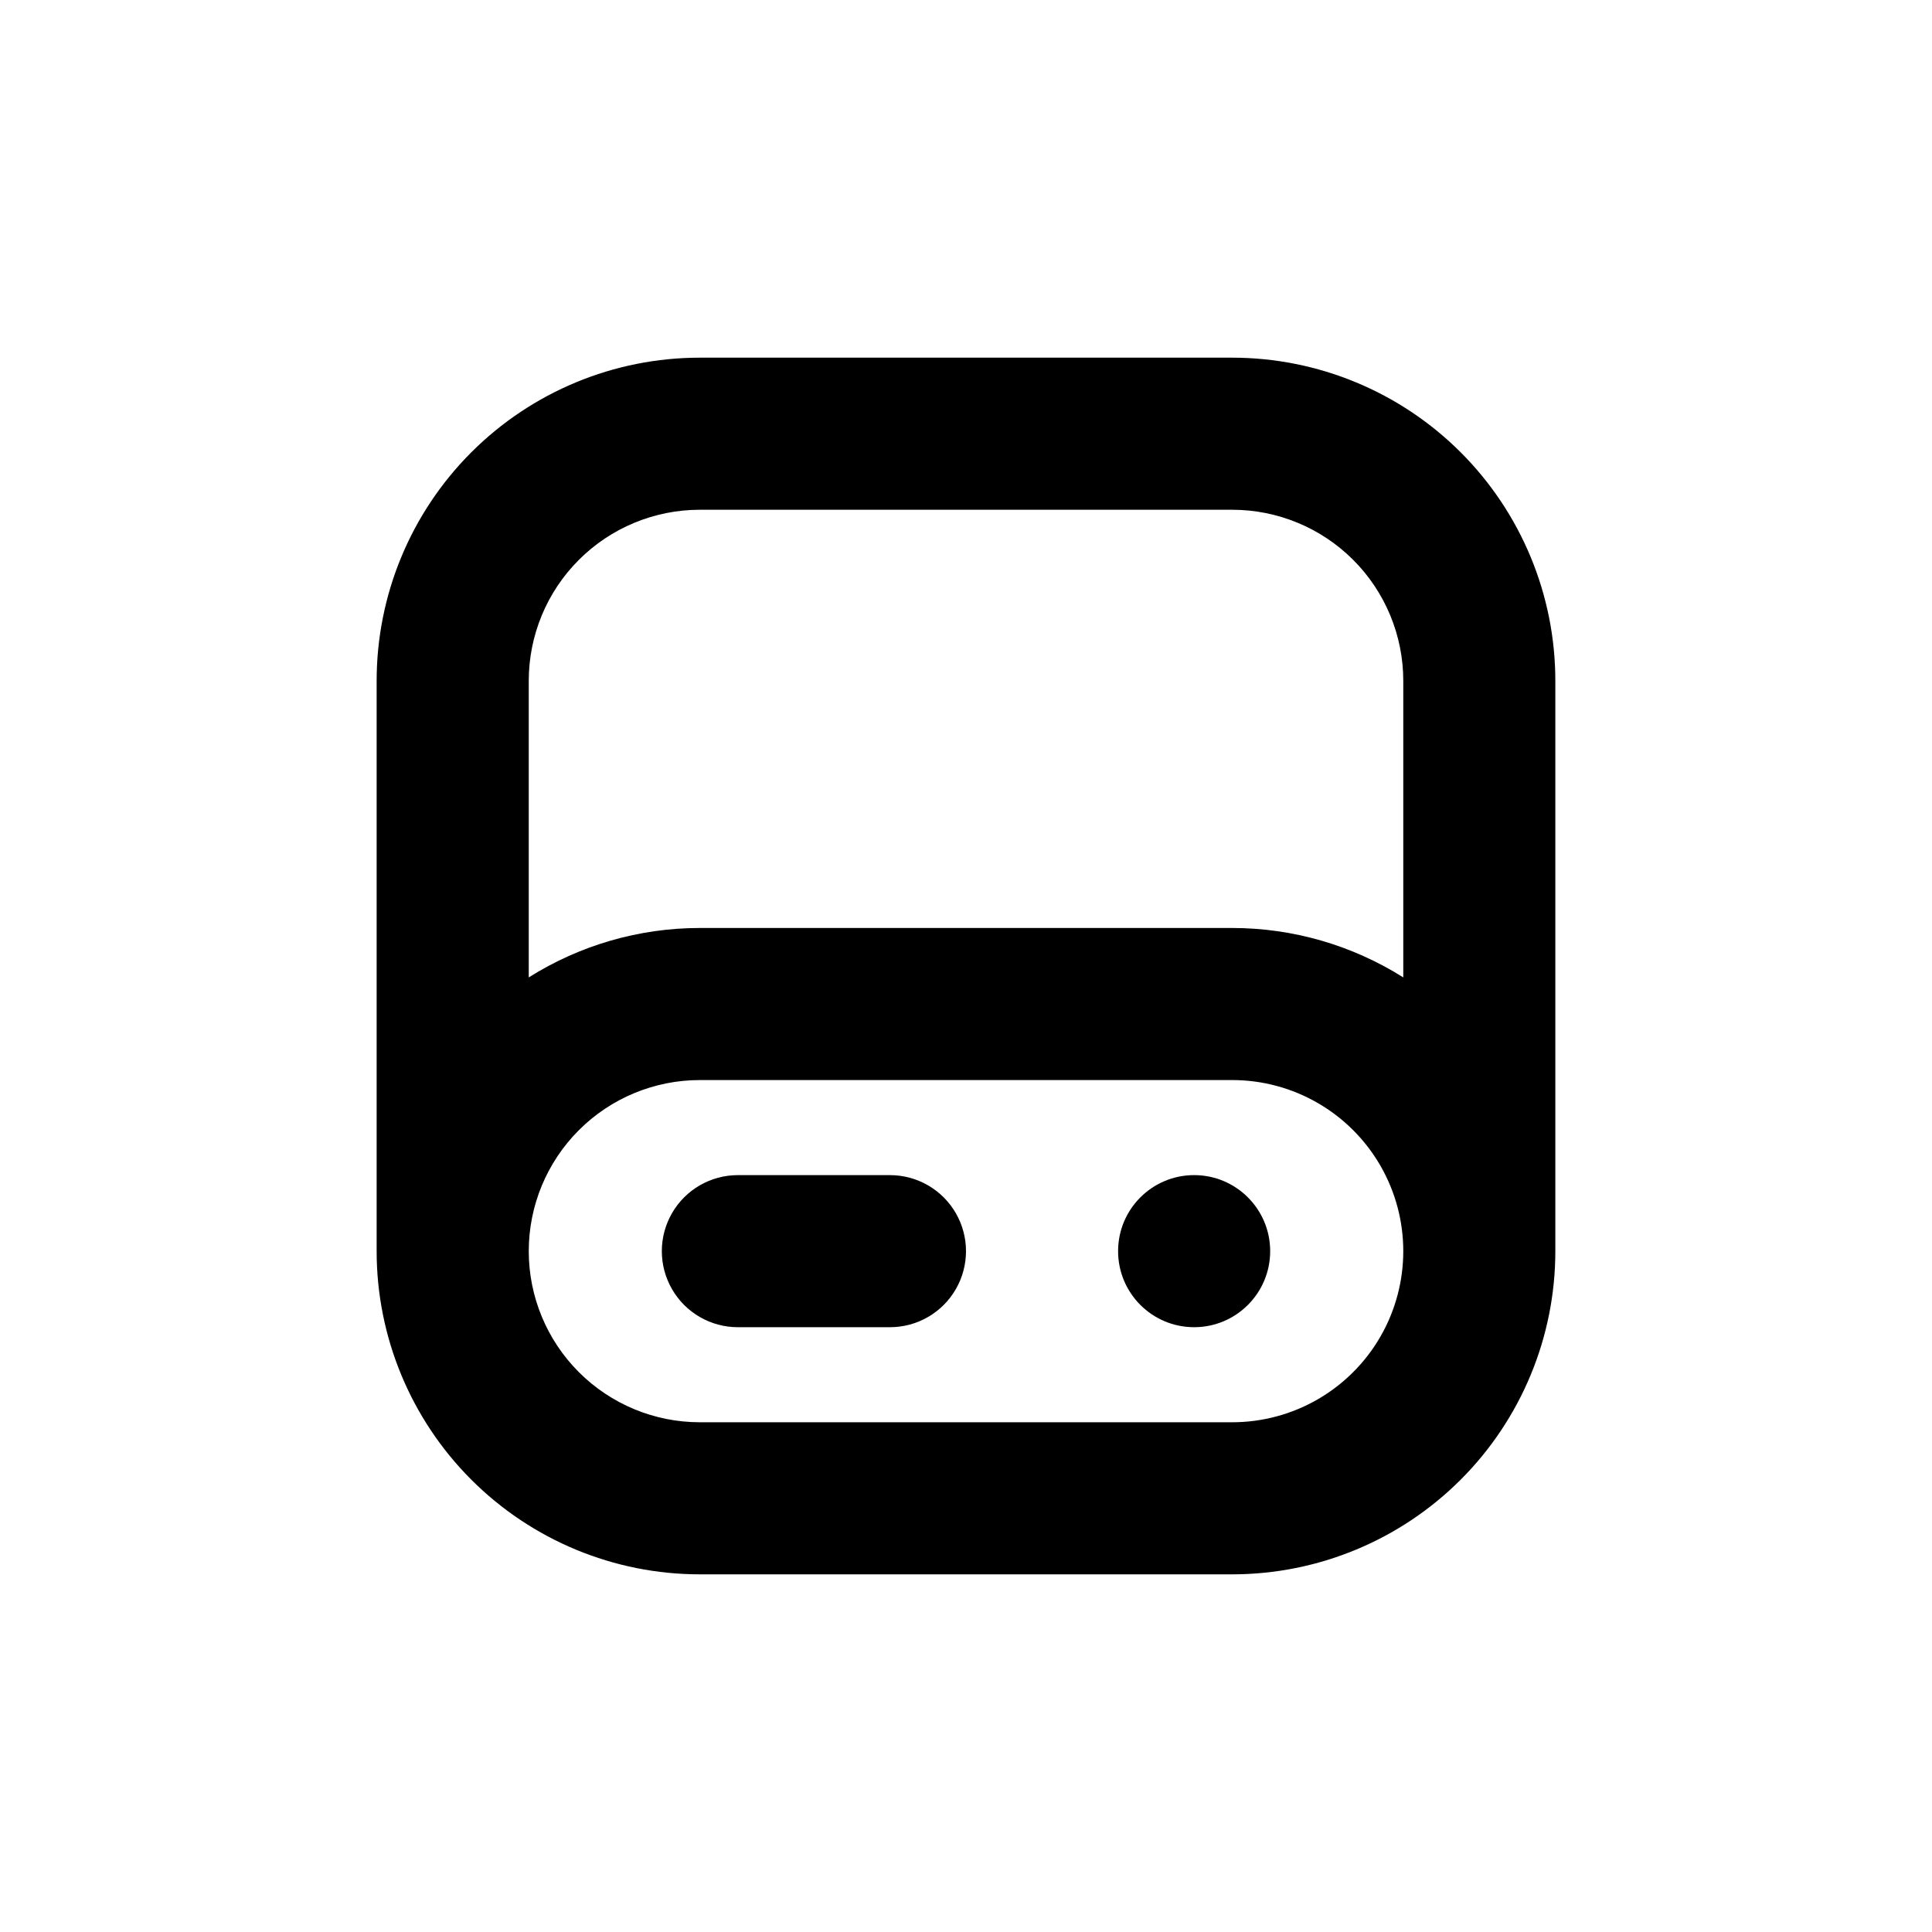 <?xml version="1.0" encoding="UTF-8"?>
<!-- Uploaded to: ICON Repo, www.iconrepo.com, Generator: ICON Repo Mixer Tools -->
<svg fill="#000000" width="800px" height="800px" version="1.1" viewBox="144 144 512 512" xmlns="http://www.w3.org/2000/svg">
 <g>
  <path d="m379.85 455.42h-40.305c-7.203 0-13.855 3.84-17.453 10.074-3.602 6.238-3.602 13.918 0 20.152 3.598 6.238 10.25 10.078 17.453 10.078h40.305c7.199 0 13.852-3.84 17.449-10.078 3.602-6.234 3.602-13.914 0-20.152-3.598-6.234-10.25-10.074-17.449-10.074z"/>
  <path d="m480.61 475.57c0 11.129-9.023 20.152-20.152 20.152-11.133 0-20.152-9.023-20.152-20.152 0-11.129 9.02-20.152 20.152-20.152 11.129 0 20.152 9.023 20.152 20.152"/>
  <path d="m556.18 475.57v-151.14c0-22.715-9.023-44.5-25.086-60.562-16.062-16.059-37.848-25.082-60.562-25.082h-141.07c-22.715 0-44.5 9.023-60.562 25.082-16.062 16.062-25.086 37.848-25.086 60.562v151.14c0 22.715 9.023 44.5 25.086 60.562s37.848 25.086 60.562 25.086h141.07c22.715 0 44.5-9.023 60.562-25.086s25.086-37.848 25.086-60.562zm-226.71-196.48h141.07c12.027 0 23.559 4.777 32.062 13.277 8.504 8.504 13.281 20.039 13.281 32.062v78.594c-13.574-8.555-29.297-13.098-45.344-13.098h-141.07c-16.047 0-31.766 4.543-45.344 13.098v-78.594c0-12.023 4.777-23.559 13.281-32.062 8.504-8.5 20.039-13.277 32.062-13.277zm-45.344 196.48c0-12.027 4.777-23.559 13.281-32.062 8.504-8.504 20.039-13.281 32.062-13.281h141.07c16.199 0 31.168 8.645 39.27 22.672 8.098 14.027 8.098 31.312 0 45.344-8.102 14.027-23.07 22.672-39.27 22.672h-141.07c-12.023 0-23.559-4.777-32.062-13.281-8.504-8.504-13.281-20.039-13.281-32.062z"/>
 </g>
</svg>